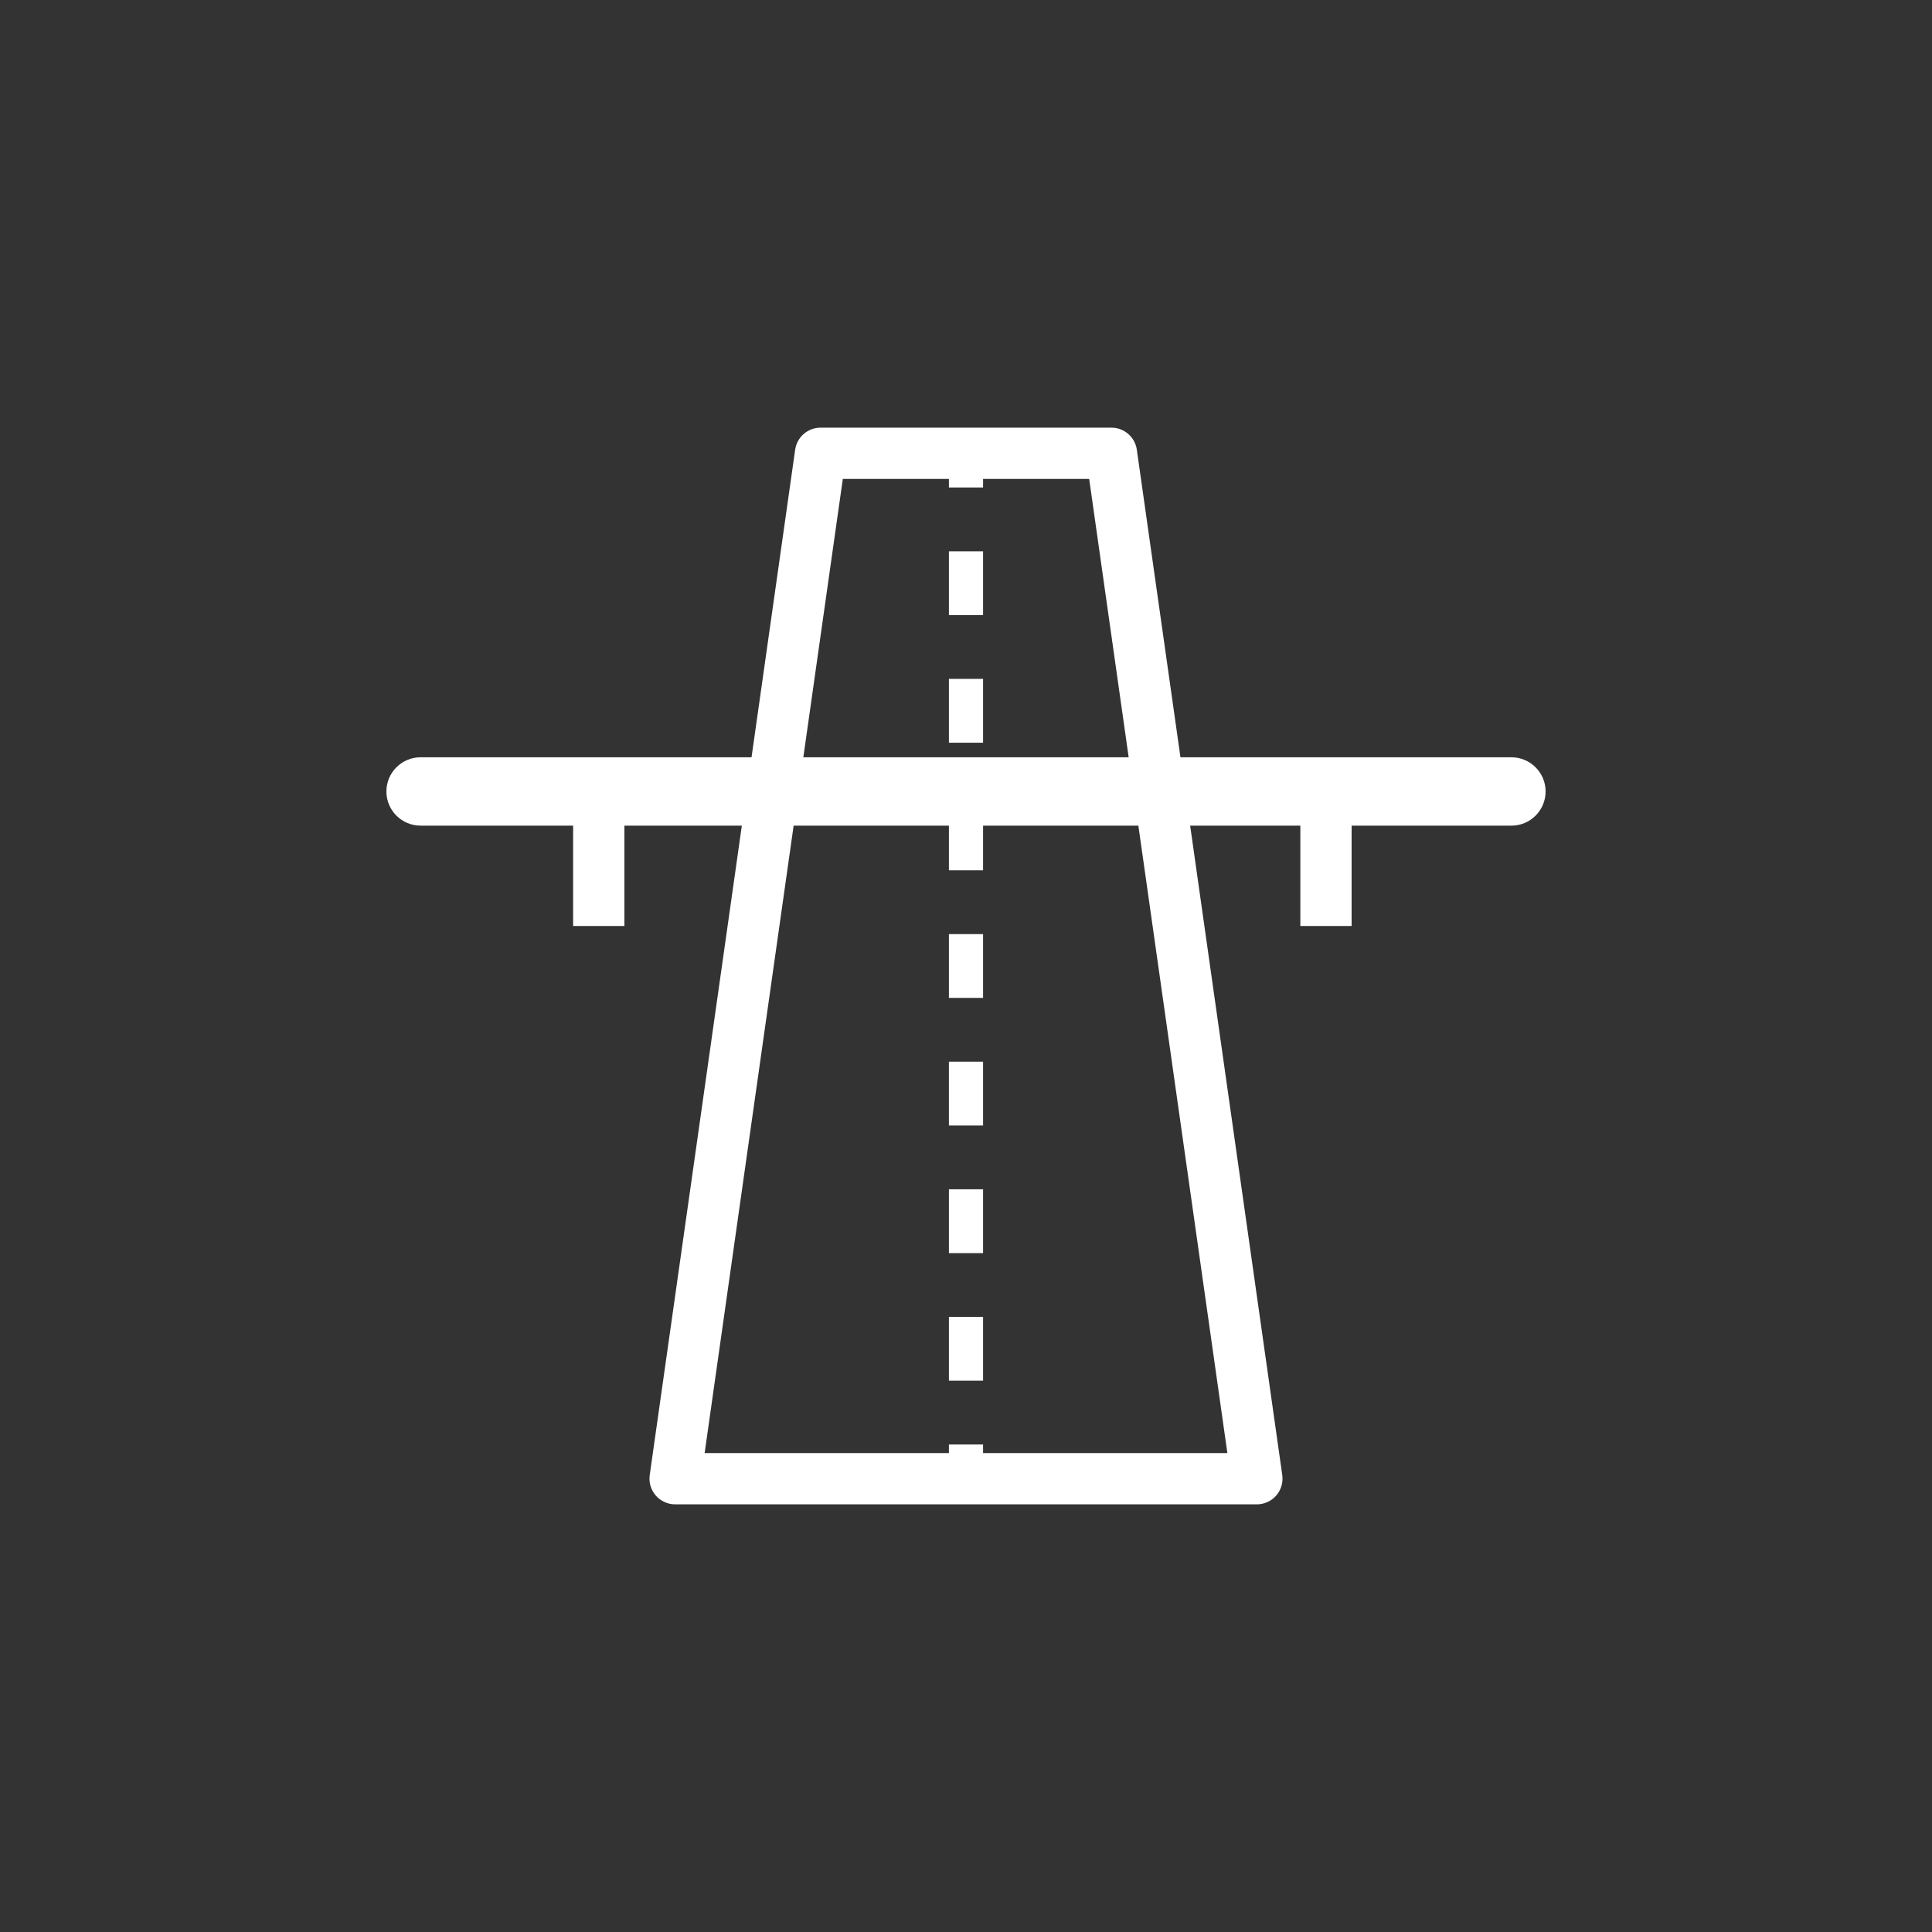 <?xml version="1.0" encoding="utf-8"?>
<!-- Generator: Adobe Illustrator 16.0.4, SVG Export Plug-In . SVG Version: 6.00 Build 0)  -->
<!DOCTYPE svg PUBLIC "-//W3C//DTD SVG 1.1//EN" "http://www.w3.org/Graphics/SVG/1.1/DTD/svg11.dtd">
<svg version="1.1" id="Layer_1" xmlns="http://www.w3.org/2000/svg" xmlns:xlink="http://www.w3.org/1999/xlink" x="0px" y="0px"
	 width="150px" height="150px" viewBox="0 0 150 150" enable-background="new 0 0 150 150" xml:space="preserve">
<rect x="0" y="0" width="150" height="150" fill="#333333" stroke="none"/>
<g>
	<g>
		<path fill="#FFFFFF" d="M97.585,116.796h-45.17c-0.577,0-1.125-0.25-1.503-0.686c-0.378-0.436-0.549-1.014-0.468-1.585
			l11.292-79.61c0.139-0.981,0.979-1.711,1.971-1.711h22.584c0.991,0,1.831,0.729,1.972,1.711l11.292,79.61
			c0.08,0.571-0.09,1.149-0.468,1.585S98.161,116.796,97.585,116.796z M54.708,112.815h40.585L84.564,37.185H65.436L54.708,112.815z
			"/>
	</g>
	<g>
		<g>
			<rect x="73.673" y="112.151" fill="#FFFFFF" width="2.653" height="2.654"/>
		</g>
		<g>
			<path fill="#FFFFFF" d="M76.326,107.198h-2.653v-4.954h2.653V107.198z M76.326,97.291h-2.653v-4.954h2.653V97.291z
				 M76.326,87.384h-2.653V82.43h2.653V87.384z M76.326,77.477h-2.653v-4.954h2.653V77.477z M76.326,67.57h-2.653v-4.954h2.653
				V67.57z M76.326,57.663h-2.653v-4.954h2.653V57.663z M76.326,47.756h-2.653v-4.954h2.653V47.756z"/>
		</g>
		<g>
			<rect x="73.673" y="35.194" fill="#FFFFFF" width="2.653" height="2.654"/>
		</g>
	</g>
	<g>
		<rect x="44.497" y="61.449" fill="#FFFFFF" width="3.981" height="10.445"/>
	</g>
	<g>
		<rect x="100.959" y="61.449" fill="#FFFFFF" width="3.98" height="10.445"/>
	</g>
	<g>
		<path fill="#FFFFFF" d="M117.347,64.103H32.654c-1.466,0-2.654-1.188-2.654-2.653s1.188-2.654,2.654-2.654h84.693
			c1.465,0,2.653,1.188,2.653,2.654S118.812,64.103,117.347,64.103z"/>
	</g>
</g>
</svg>

